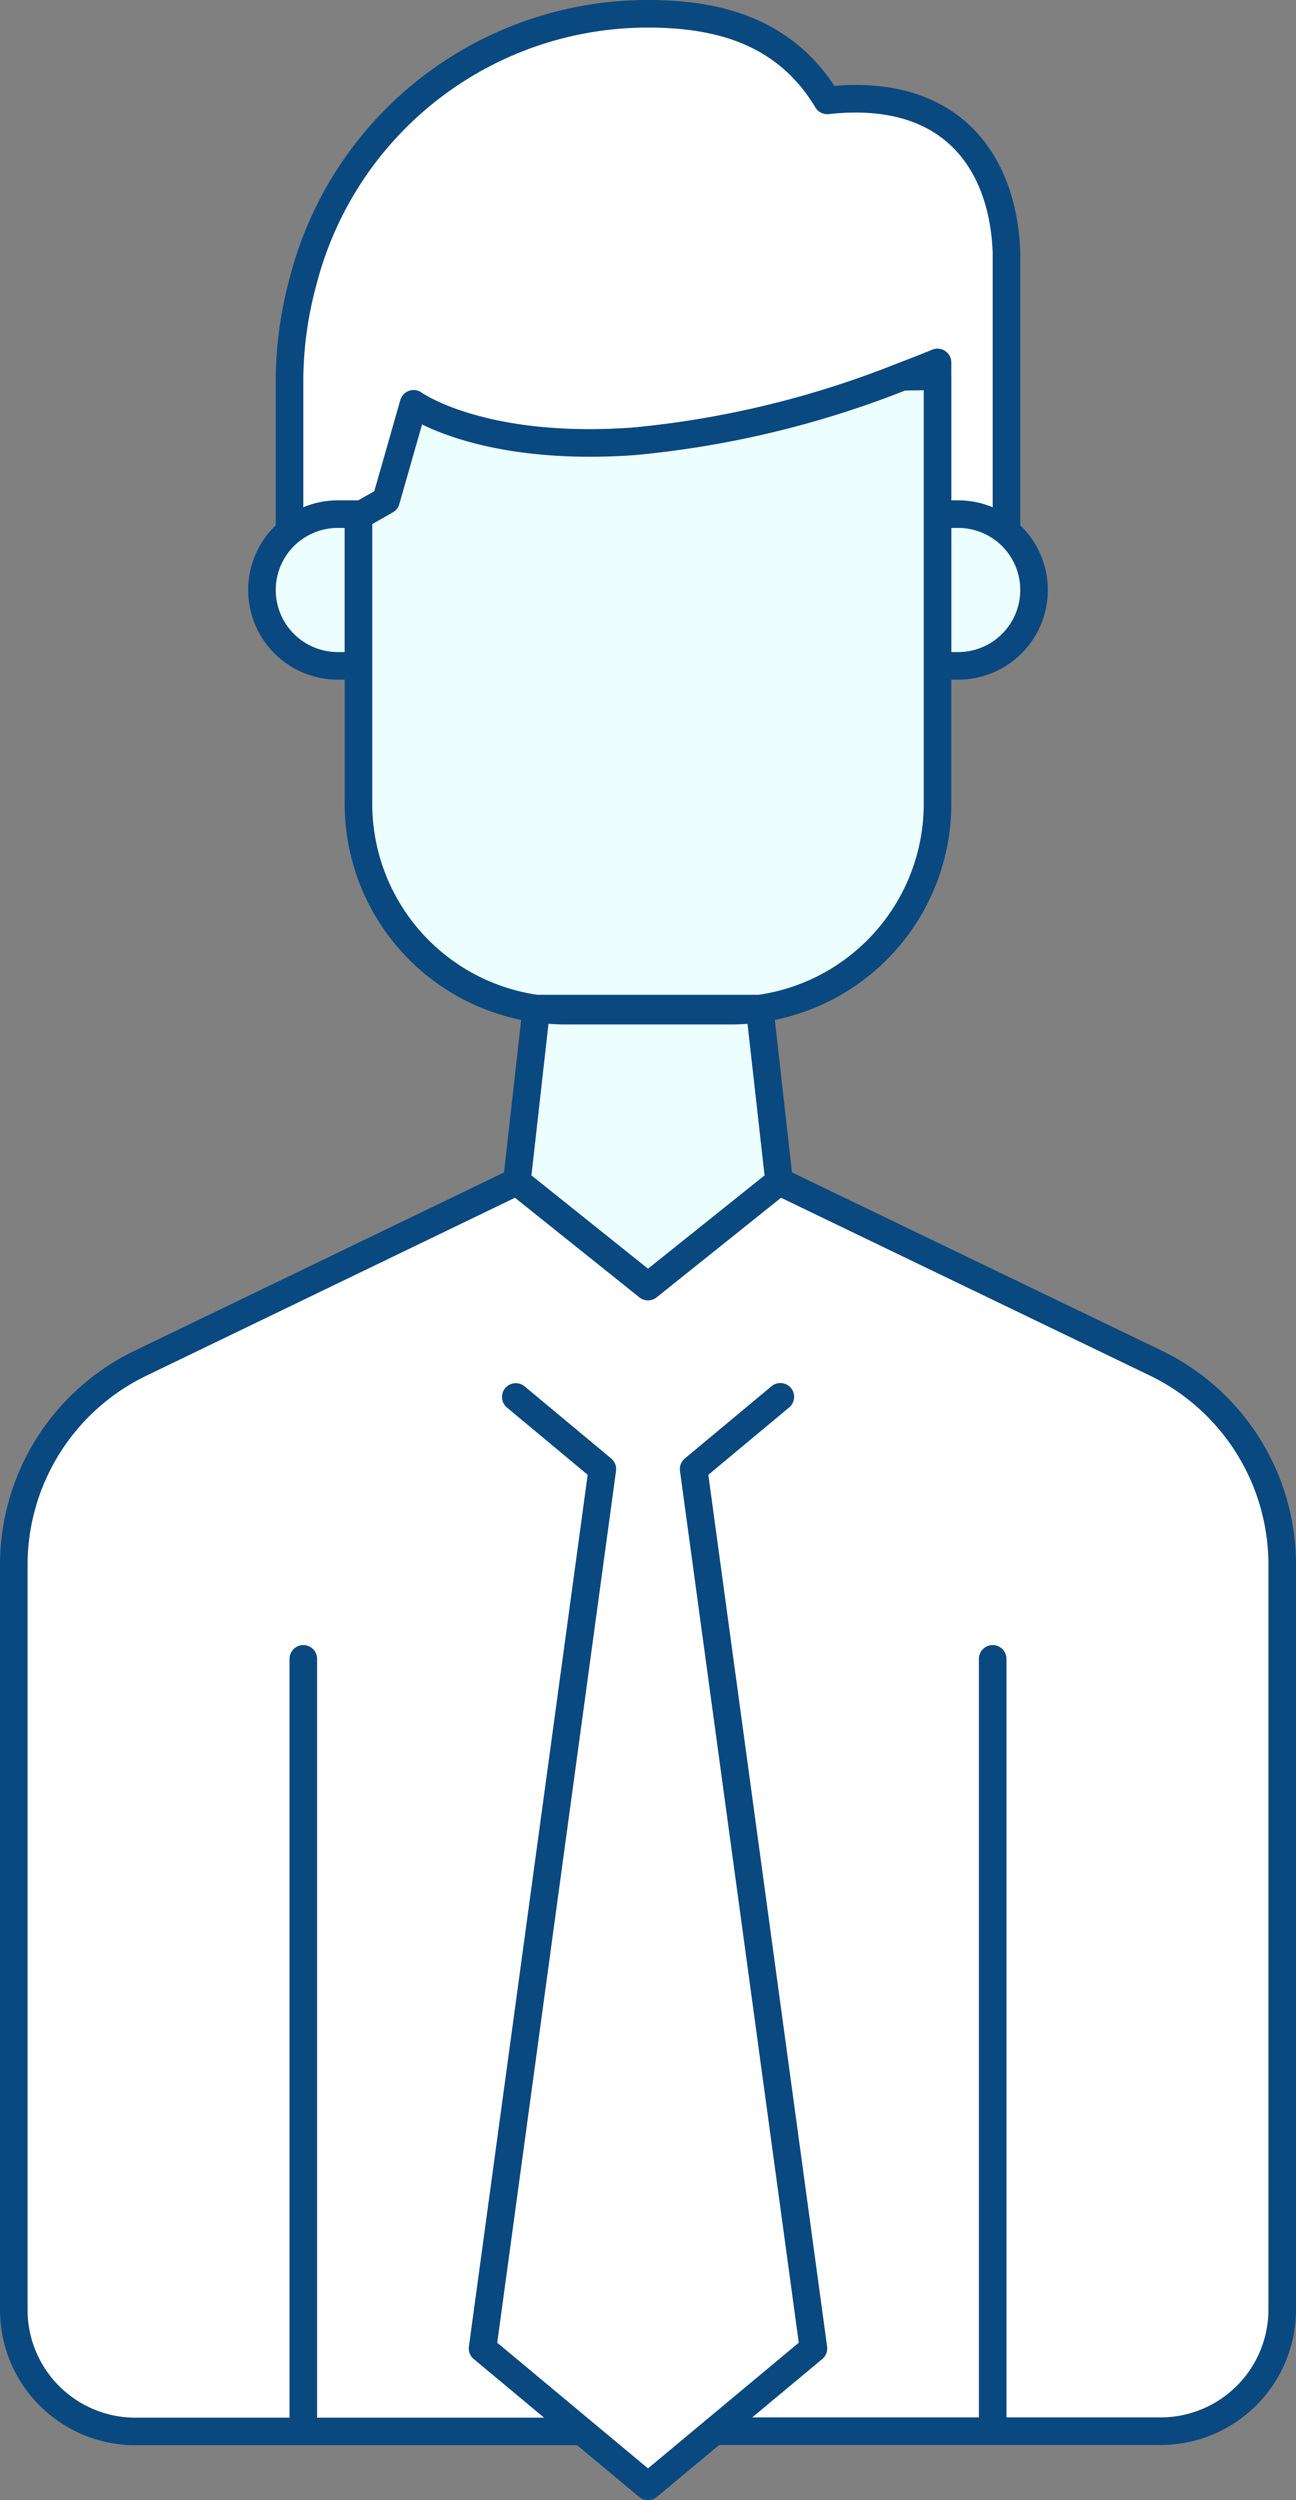 <svg xmlns="http://www.w3.org/2000/svg" viewBox="0 0 94 181.28"><rect x="0" y="0" width="94" height="181.28" fill="#808080" stroke="none"/><defs><style>.cls-1,.cls-4{fill:#fff;}.cls-2{fill:#edfeff;}.cls-2,.cls-3,.cls-4{stroke:#0a4880;stroke-linecap:round;stroke-linejoin:round;stroke-width:2px;}.cls-3{fill:none;}</style></defs><title>man</title><g id="Capa_2" data-name="Capa 2"><g id="Capa_2-2" data-name="Capa 2"><path class="cls-1" d="M93,113.48v54a8.82,8.82,0,0,1-8.82,8.82H51.8l-4.8,4-4.8-4H9.82A8.82,8.82,0,0,1,1,167.46v-54a16.24,16.24,0,0,1,9.18-14.63L37.49,85.67,38.9,73.13A15,15,0,0,1,26,58.3v-10H24.5A5.5,5.5,0,0,1,21,38.54v-11a27.68,27.68,0,0,1,1-7.22A25.81,25.81,0,0,1,47,1c5.13,0,10,1.28,13,6.28,9-1,12.75,4.45,13,11,0,.17,0,.33,0,.5V38.54a5.5,5.5,0,0,1-3.5,9.74H68v10A15,15,0,0,1,55.1,73.13l1.41,12.54L83.82,98.85A16.24,16.24,0,0,1,93,113.48Z"/><polygon class="cls-2" points="56.51 85.67 47 93.28 37.49 85.67 38.9 73.13 39 72.28 55 72.28 55.1 73.13 56.51 85.67"/><path class="cls-3" d="M55,72.28l.1.85a14.24,14.24,0,0,1-2.08.15H41a14.24,14.24,0,0,1-2.08-.15l.1-.85Z"/><path class="cls-3" d="M30,29.28l-2,7-2,1.14V27.28H65.45A70.4,70.4,0,0,1,46,32C34.85,32.8,30,29.28,30,29.28Z"/><polyline class="cls-3" points="56.6 101.28 50.31 106.52 59 170.28 47 180.28 35 170.28 43.69 106.52 37.41 101.29"/><line class="cls-3" x1="22" y1="176.28" x2="22" y2="120.28"/><line class="cls-3" x1="72" y1="120.28" x2="72" y2="176.28"/><path class="cls-3" d="M51.8,176.28H84.18A8.82,8.82,0,0,0,93,167.46v-54a16.24,16.24,0,0,0-9.18-14.63L56.51,85.67,47,93.28l-9.51-7.61L10.18,98.85A16.24,16.24,0,0,0,1,113.48v54a8.82,8.82,0,0,0,8.82,8.82H42.2"/><path class="cls-4" d="M73,18.78v21.5l-5-3v-11c-.87.35-1.72.69-2.55,1A70.4,70.4,0,0,1,46,32c-11.15.84-16-2.68-16-2.68l-2,7-2,1.14-5,2.86V27.55a27.68,27.68,0,0,1,1-7.22A25.81,25.81,0,0,1,47,1c5.13,0,10,1.28,13,6.28,9-1,12.75,4.45,13,11C73,18.45,73,18.61,73,18.78Z"/><path class="cls-2" d="M73.5,37.28H75a0,0,0,0,1,0,0v11a0,0,0,0,1,0,0H73.5a5.5,5.5,0,0,1-5.5-5.5v0A5.5,5.5,0,0,1,73.5,37.28Z" transform="translate(143 85.56) rotate(180)"/><path class="cls-2" d="M19,37.28h1.5a5.5,5.5,0,0,1,5.5,5.5v0a5.5,5.5,0,0,1-5.5,5.5H19a0,0,0,0,1,0,0v-11A0,0,0,0,1,19,37.28Z" transform="translate(45 85.56) rotate(180)"/><path class="cls-2" d="M68,27.28v31A15,15,0,0,1,55.1,73.13H38.9A15,15,0,0,1,26,58.3V37.42l2-1.14,2-7S34.85,32.8,46,32a70.4,70.4,0,0,0,19.45-4.68Z"/></g></g></svg>